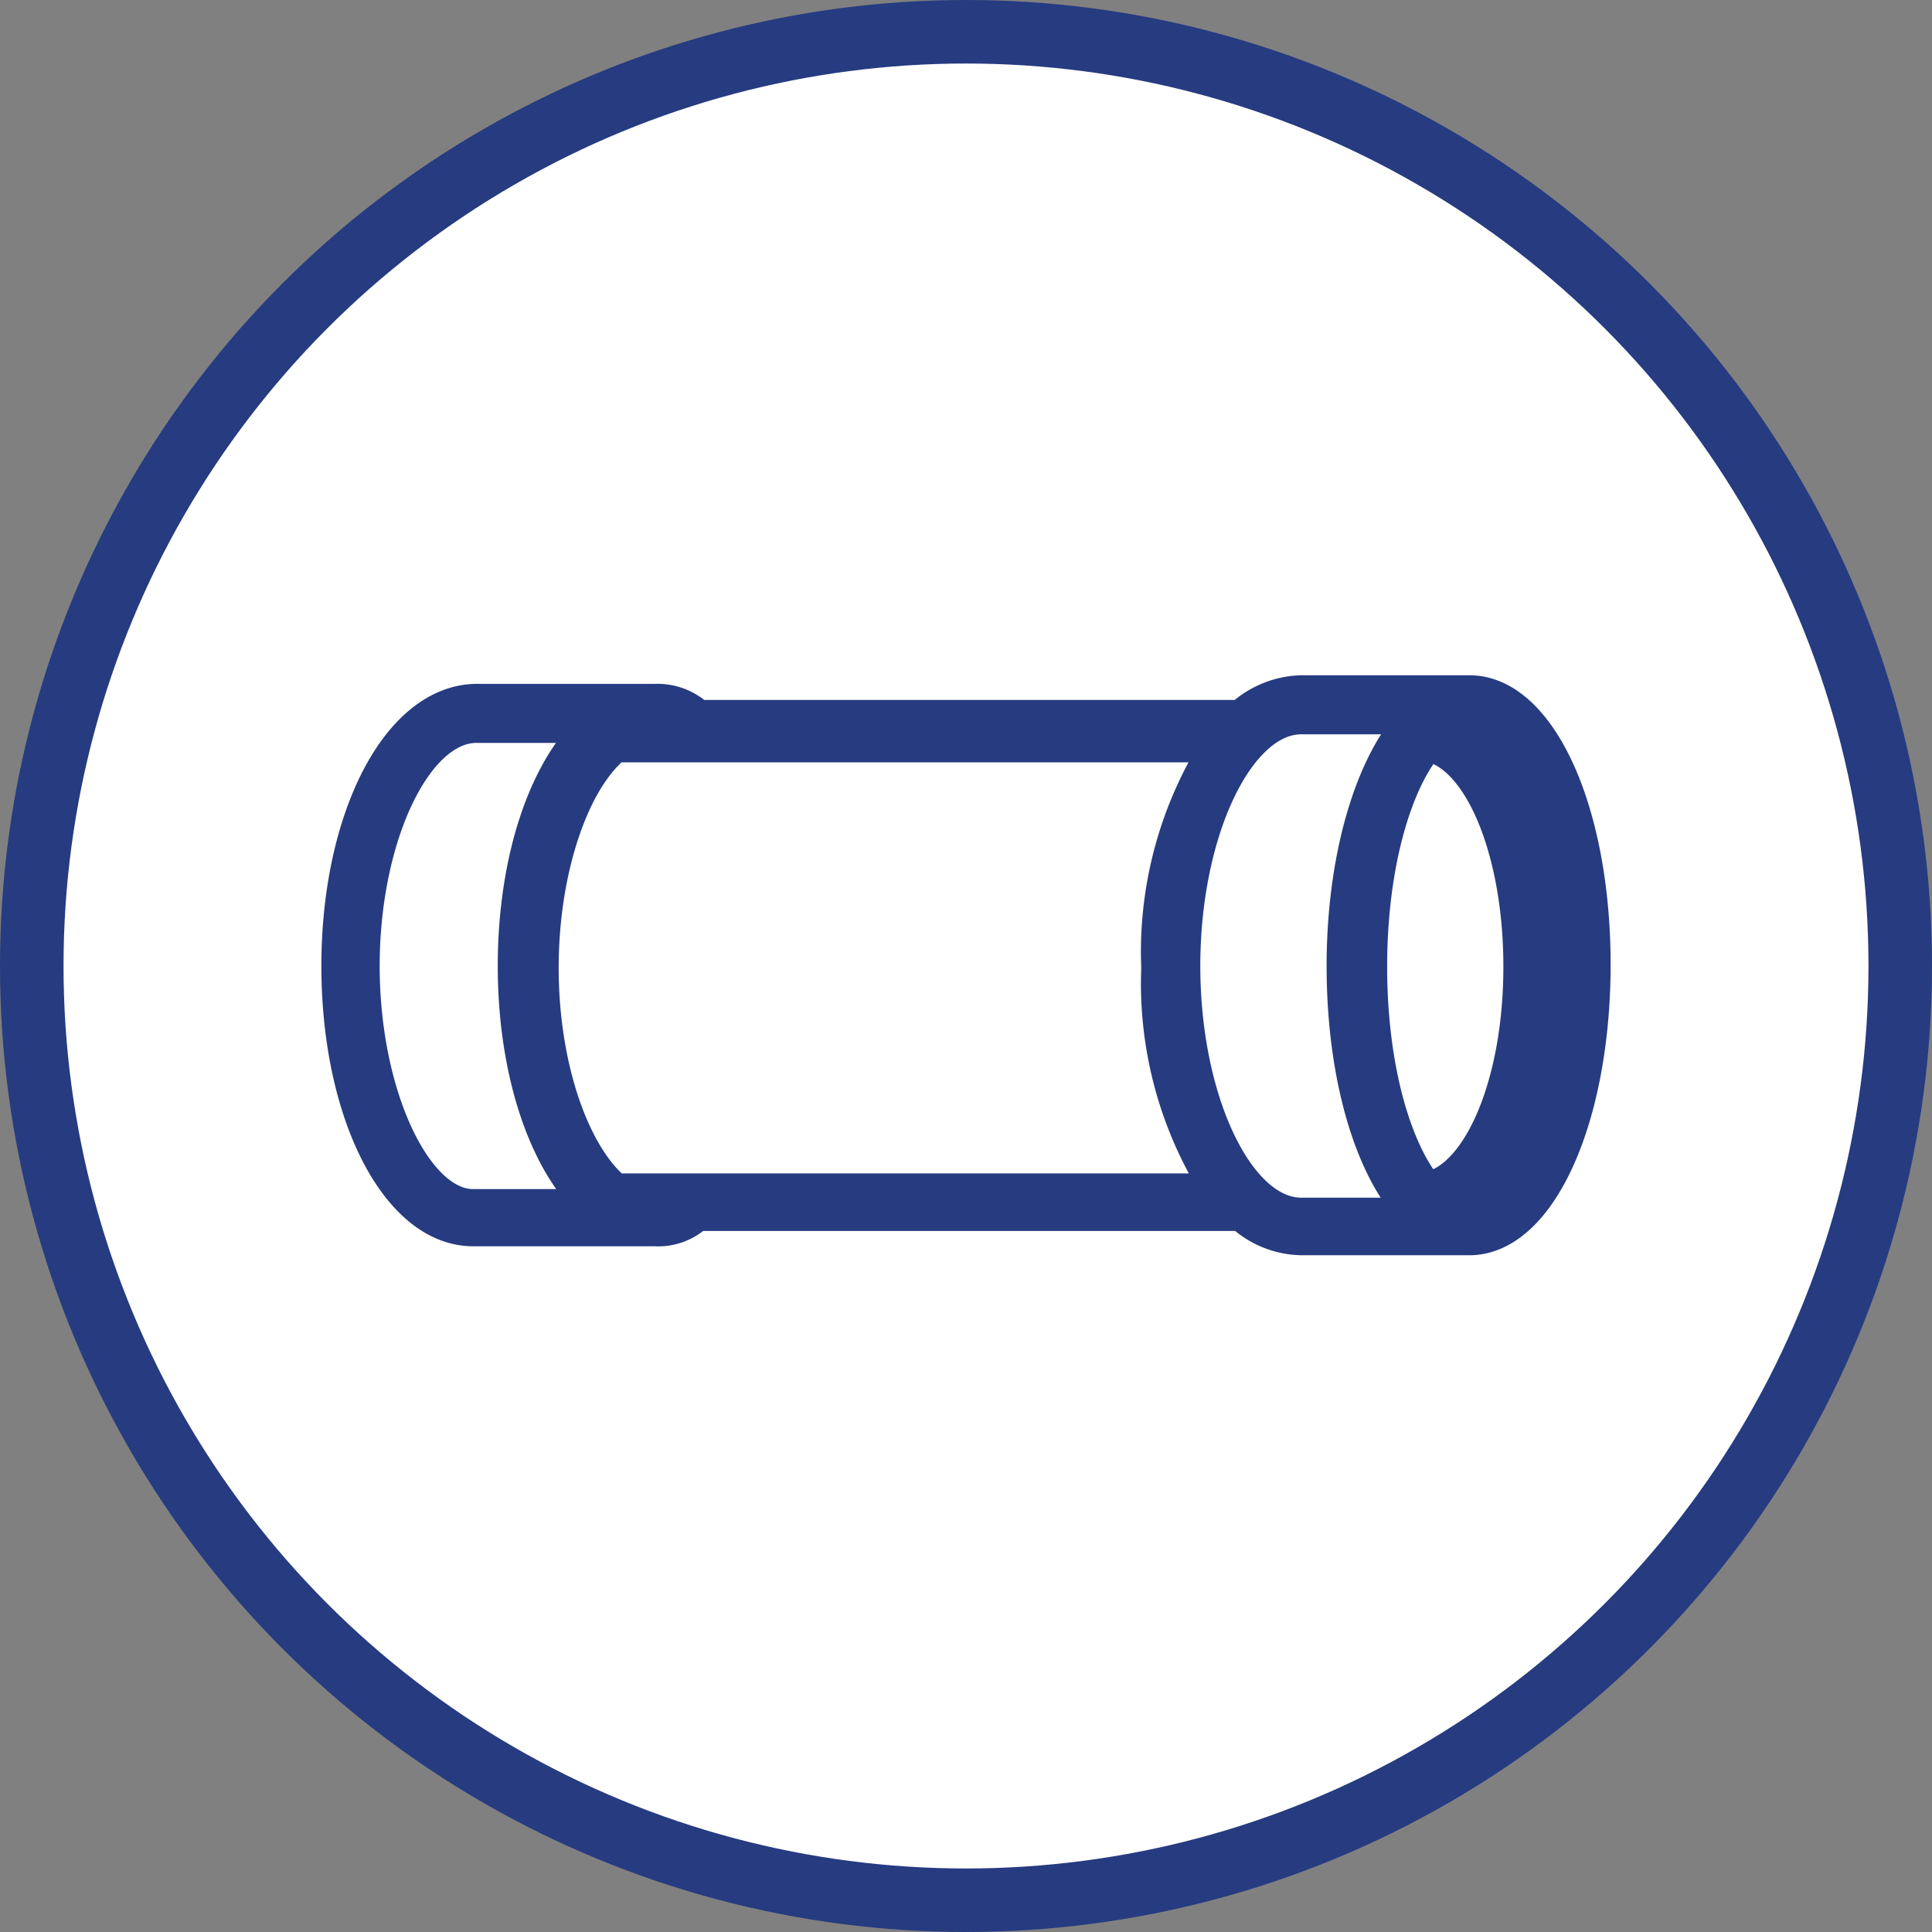 <?xml version="1.0"?>
<svg xmlns="http://www.w3.org/2000/svg" viewBox="0 0 51.7 51.7" width="26" height="26"><rect x="0" y="0" width="51.7" height="51.7" fill="#808080" stroke="none"/><defs><style>.cls-1{fill:#fff;stroke-width:1.7px;}.cls-1,.cls-2{stroke:#263b80;stroke-miterlimit:10;}.cls-2{fill:#263b80;}</style></defs><g id="Layer_2" data-name="Layer 2"><g id="Layer_1-2" data-name="Layer 1"><circle class="cls-1" cx="25.85" cy="25.85" r="25"/><path class="cls-2" d="M39.32,18.57h-4.5a2.42,2.42,0,0,0-1.59.66H18.66a1.54,1.54,0,0,0-1.13-.43H12.77c-2.06,0-3.67,3.1-3.67,7.05s1.59,7,3.56,7h4.87a1.45,1.45,0,0,0,1.1-.41H33.24a2.38,2.38,0,0,0,1.58.65h4.5c1.84,0,3.28-3.2,3.28-7.28S41.16,18.57,39.32,18.57ZM16.45,31.9c-1.16-.94-2-3.33-2-6s.84-5.09,2-6H32.68a10.24,10.24,0,0,0-1.64,6,10.23,10.23,0,0,0,1.65,6Zm-3.79.42c-1.59,0-3-3-3-6.47s1.41-6.47,3.09-6.47H16c-1.3,1.08-2.18,3.54-2.18,6.47s.89,5.4,2.19,6.47Zm22.16.23c-1.74,0-3.2-3.07-3.2-6.7s1.46-6.7,3.2-6.7H38c-1.17,1.1-2,3.66-2,6.7s.8,5.6,2,6.7Zm3.35-.68c-.86-1-1.55-3.21-1.55-6s.69-5,1.55-6c1.45.22,2.56,2.81,2.56,6S39.61,31.63,38.17,31.87Zm1.15.68a1.17,1.17,0,0,1-.66-.23c1.54-.61,2.65-3.21,2.65-6.47a11.15,11.15,0,0,0-.87-4.55,3.57,3.57,0,0,0-1.77-1.93,1.26,1.26,0,0,1,.61-.22h0c1.3,0,2.69,2.7,2.69,6.7S40.63,32.55,39.32,32.55Z"/></g></g></svg>
